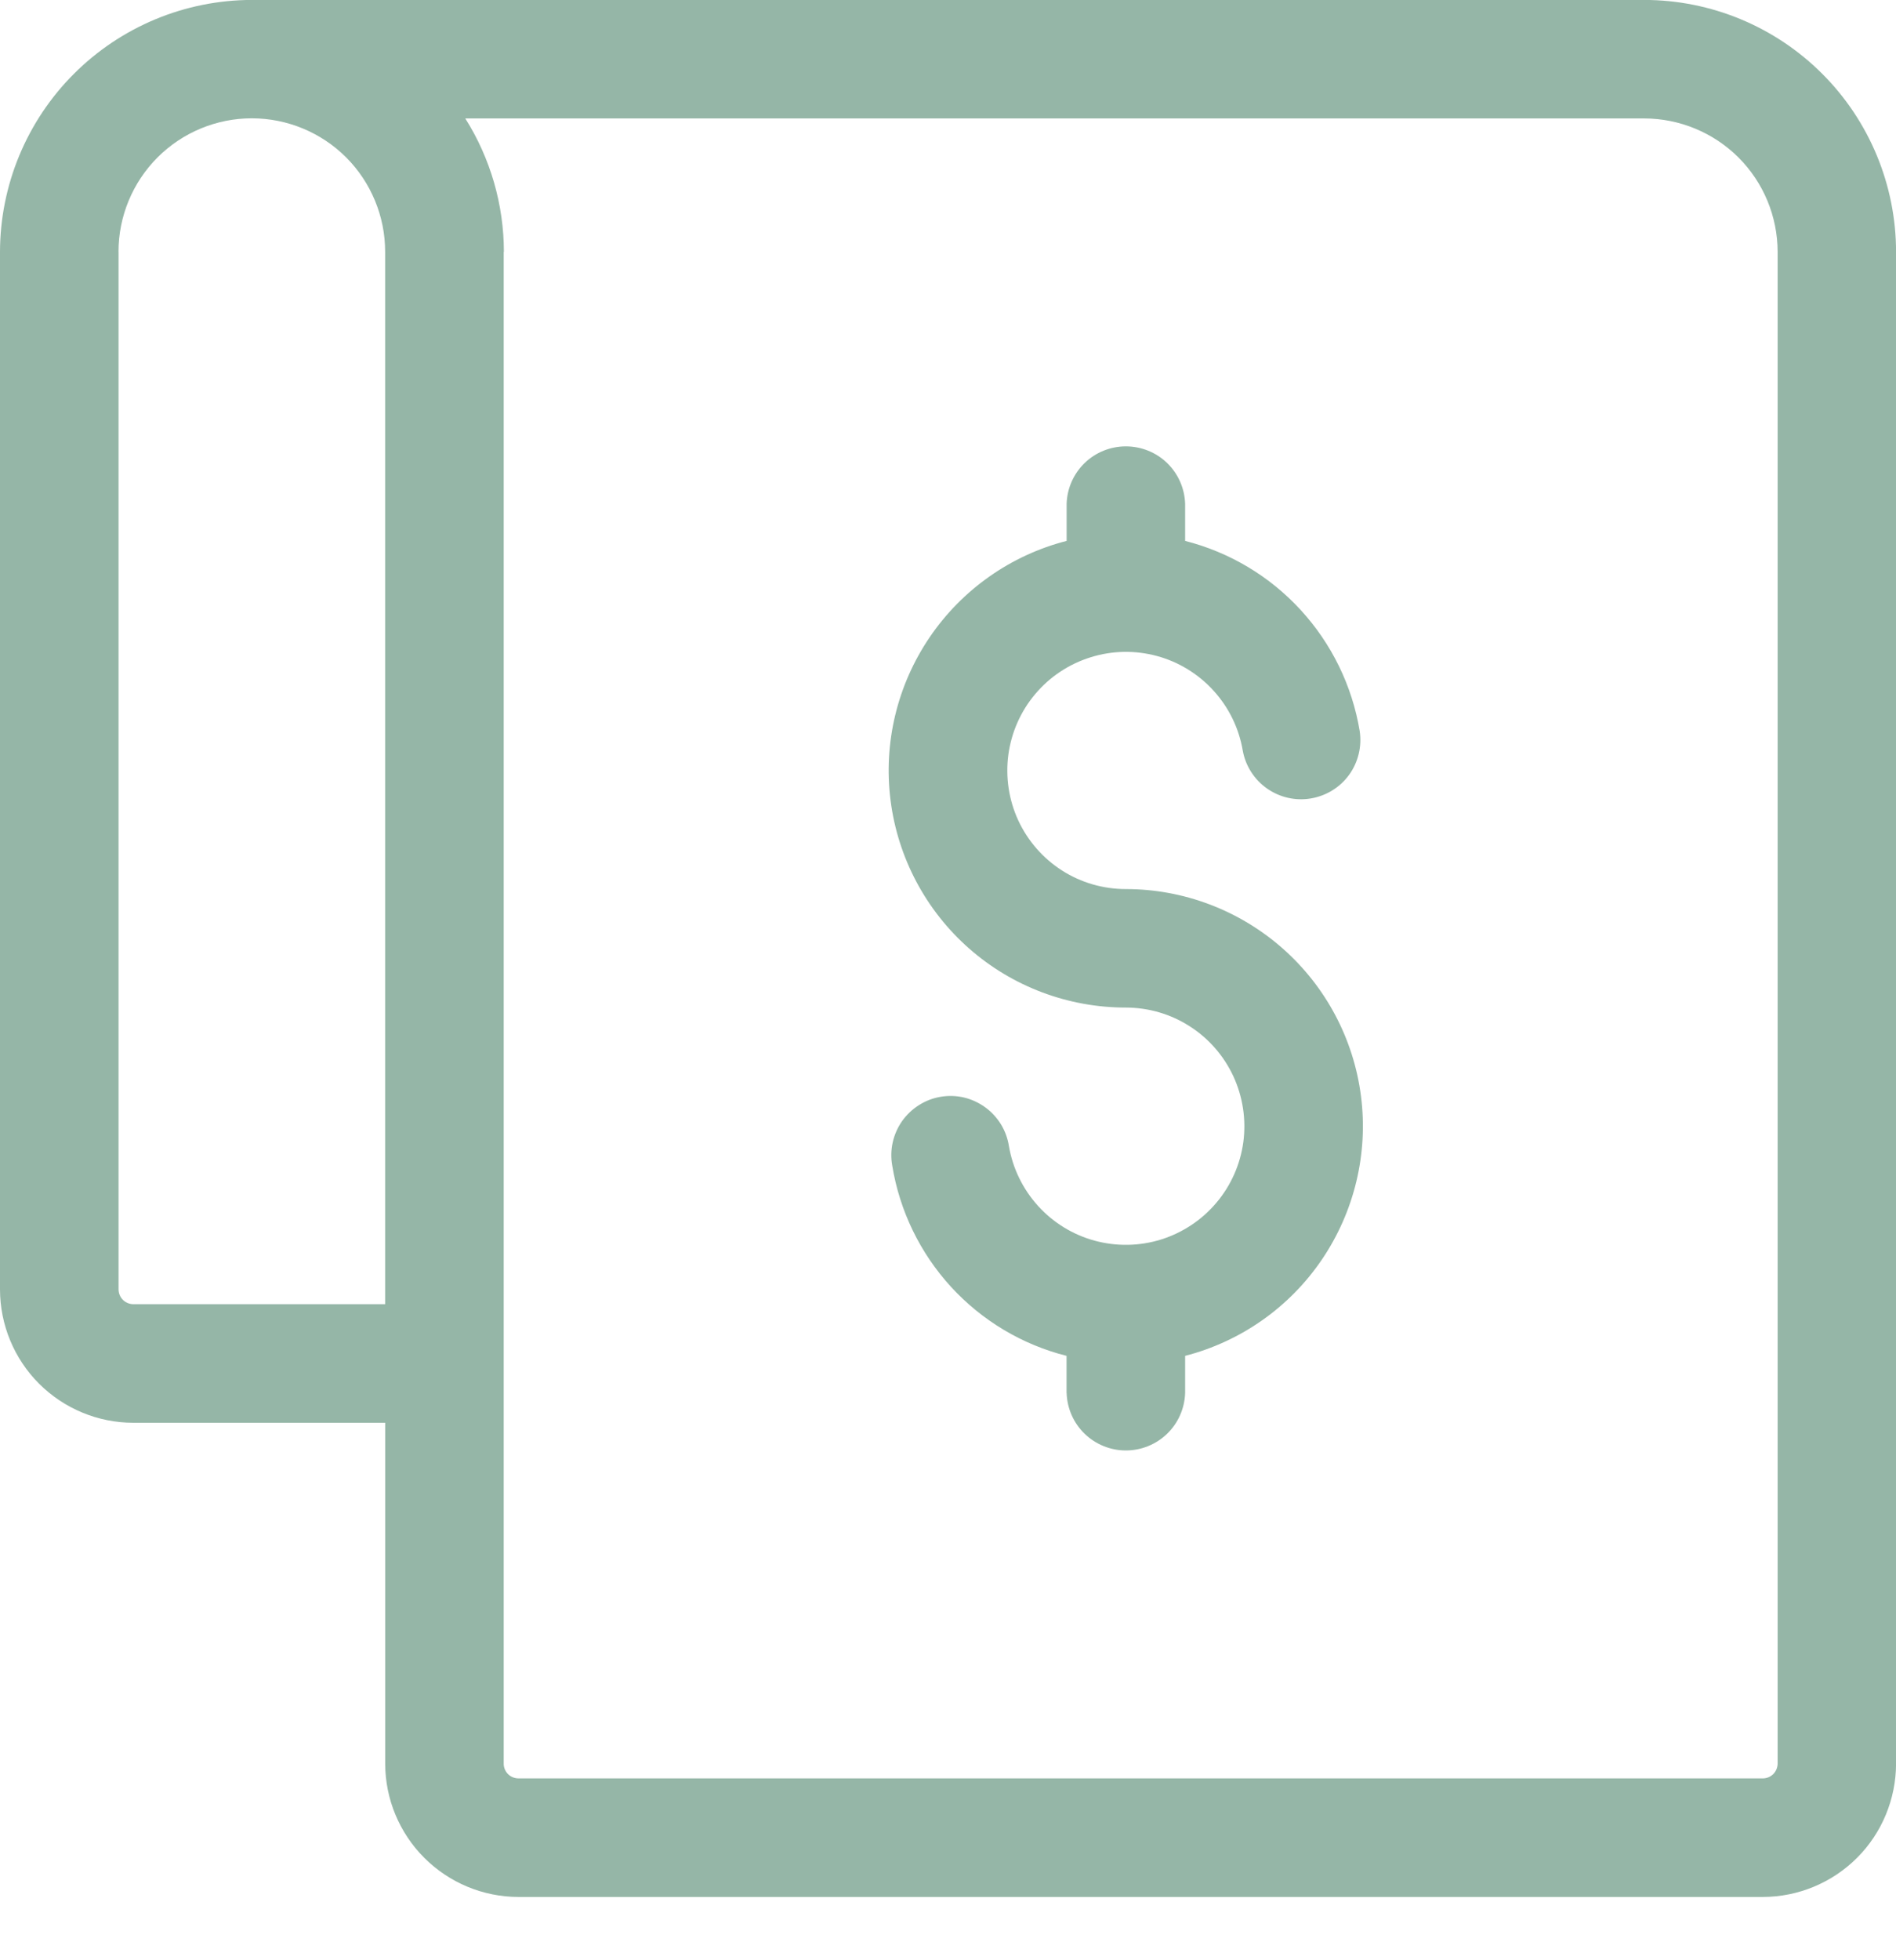 <svg width="30" height="31" viewBox="0 0 30 31" fill="none" xmlns="http://www.w3.org/2000/svg">
<path d="M8.202 29.999C7.643 29.998 7.108 29.775 6.713 29.38C6.318 28.985 6.095 28.448 6.095 27.89V22.5H2.109C1.55 22.5 1.014 22.277 0.618 21.882C0.223 21.487 0.001 20.951 0 20.392V3.983C0.002 2.927 0.422 1.915 1.169 1.168C1.916 0.421 2.928 0.001 3.984 -0.001H26.017C27.073 8.23832e-05 28.086 0.42 28.833 1.167C29.58 1.914 30 2.927 30.001 3.983V27.89C30 28.448 29.779 28.985 29.384 29.38C28.989 29.775 28.452 29.998 27.894 29.999H8.202ZM7.97 3.982V27.889C7.969 27.951 7.994 28.011 8.037 28.055C8.081 28.099 8.14 28.123 8.202 28.124H27.893C27.955 28.124 28.015 28.099 28.059 28.055C28.102 28.011 28.127 27.951 28.127 27.889V3.982C28.126 3.423 27.904 2.887 27.508 2.491C27.112 2.096 26.575 1.874 26.016 1.873H7.362C7.761 2.505 7.972 3.237 7.973 3.984L7.97 3.982ZM1.876 3.982V20.391C1.876 20.452 1.901 20.512 1.944 20.556C1.988 20.599 2.047 20.624 2.108 20.625H6.094V3.981C6.094 3.422 5.872 2.885 5.477 2.489C5.081 2.094 4.544 1.871 3.984 1.871C3.425 1.871 2.889 2.094 2.493 2.489C2.098 2.885 1.875 3.422 1.875 3.981L1.876 3.982ZM16.876 22.03V21.442C16.173 21.265 15.538 20.885 15.048 20.351C14.558 19.816 14.235 19.15 14.118 18.435C14.096 18.313 14.098 18.188 14.125 18.067C14.152 17.946 14.202 17.832 14.273 17.73C14.345 17.629 14.435 17.543 14.54 17.477C14.645 17.41 14.762 17.365 14.884 17.345C15.006 17.324 15.131 17.328 15.252 17.356C15.373 17.385 15.486 17.437 15.587 17.51C15.687 17.582 15.772 17.674 15.837 17.779C15.902 17.885 15.945 18.003 15.964 18.125C16.024 18.477 16.184 18.805 16.424 19.07C16.664 19.335 16.974 19.526 17.319 19.62C17.664 19.714 18.03 19.708 18.371 19.602C18.712 19.495 19.016 19.294 19.247 19.02C19.478 18.747 19.625 18.414 19.673 18.06C19.72 17.705 19.665 17.345 19.515 17.02C19.364 16.696 19.125 16.421 18.823 16.229C18.522 16.036 18.171 15.934 17.814 15.934C16.9 15.934 16.018 15.602 15.333 14.999C14.648 14.396 14.206 13.563 14.091 12.657C13.976 11.751 14.196 10.835 14.709 10.079C15.222 9.324 15.992 8.781 16.877 8.554V7.966C16.885 7.722 16.987 7.492 17.162 7.322C17.337 7.153 17.571 7.059 17.814 7.059C18.058 7.059 18.292 7.153 18.467 7.322C18.642 7.492 18.744 7.722 18.752 7.966V8.554C19.455 8.733 20.09 9.112 20.58 9.646C21.071 10.181 21.395 10.845 21.514 11.56C21.551 11.804 21.491 12.053 21.347 12.253C21.202 12.453 20.984 12.586 20.741 12.627C20.498 12.668 20.25 12.611 20.048 12.47C19.846 12.328 19.708 12.113 19.664 11.871C19.604 11.518 19.445 11.191 19.205 10.926C18.965 10.661 18.654 10.469 18.309 10.375C17.964 10.281 17.599 10.287 17.258 10.394C16.916 10.5 16.612 10.701 16.381 10.975C16.15 11.248 16.003 11.581 15.955 11.935C15.908 12.29 15.962 12.65 16.112 12.975C16.263 13.299 16.503 13.574 16.805 13.767C17.106 13.959 17.456 14.06 17.814 14.06C18.726 14.06 19.608 14.394 20.293 14.997C20.978 15.6 21.42 16.432 21.535 17.338C21.65 18.243 21.43 19.16 20.918 19.916C20.406 20.672 19.636 21.214 18.752 21.442V22.03C18.744 22.274 18.642 22.505 18.467 22.674C18.292 22.843 18.058 22.938 17.814 22.938C17.571 22.938 17.337 22.843 17.162 22.674C16.987 22.505 16.885 22.274 16.877 22.03H16.876Z" fill="#95B6A7"/>
</svg>
